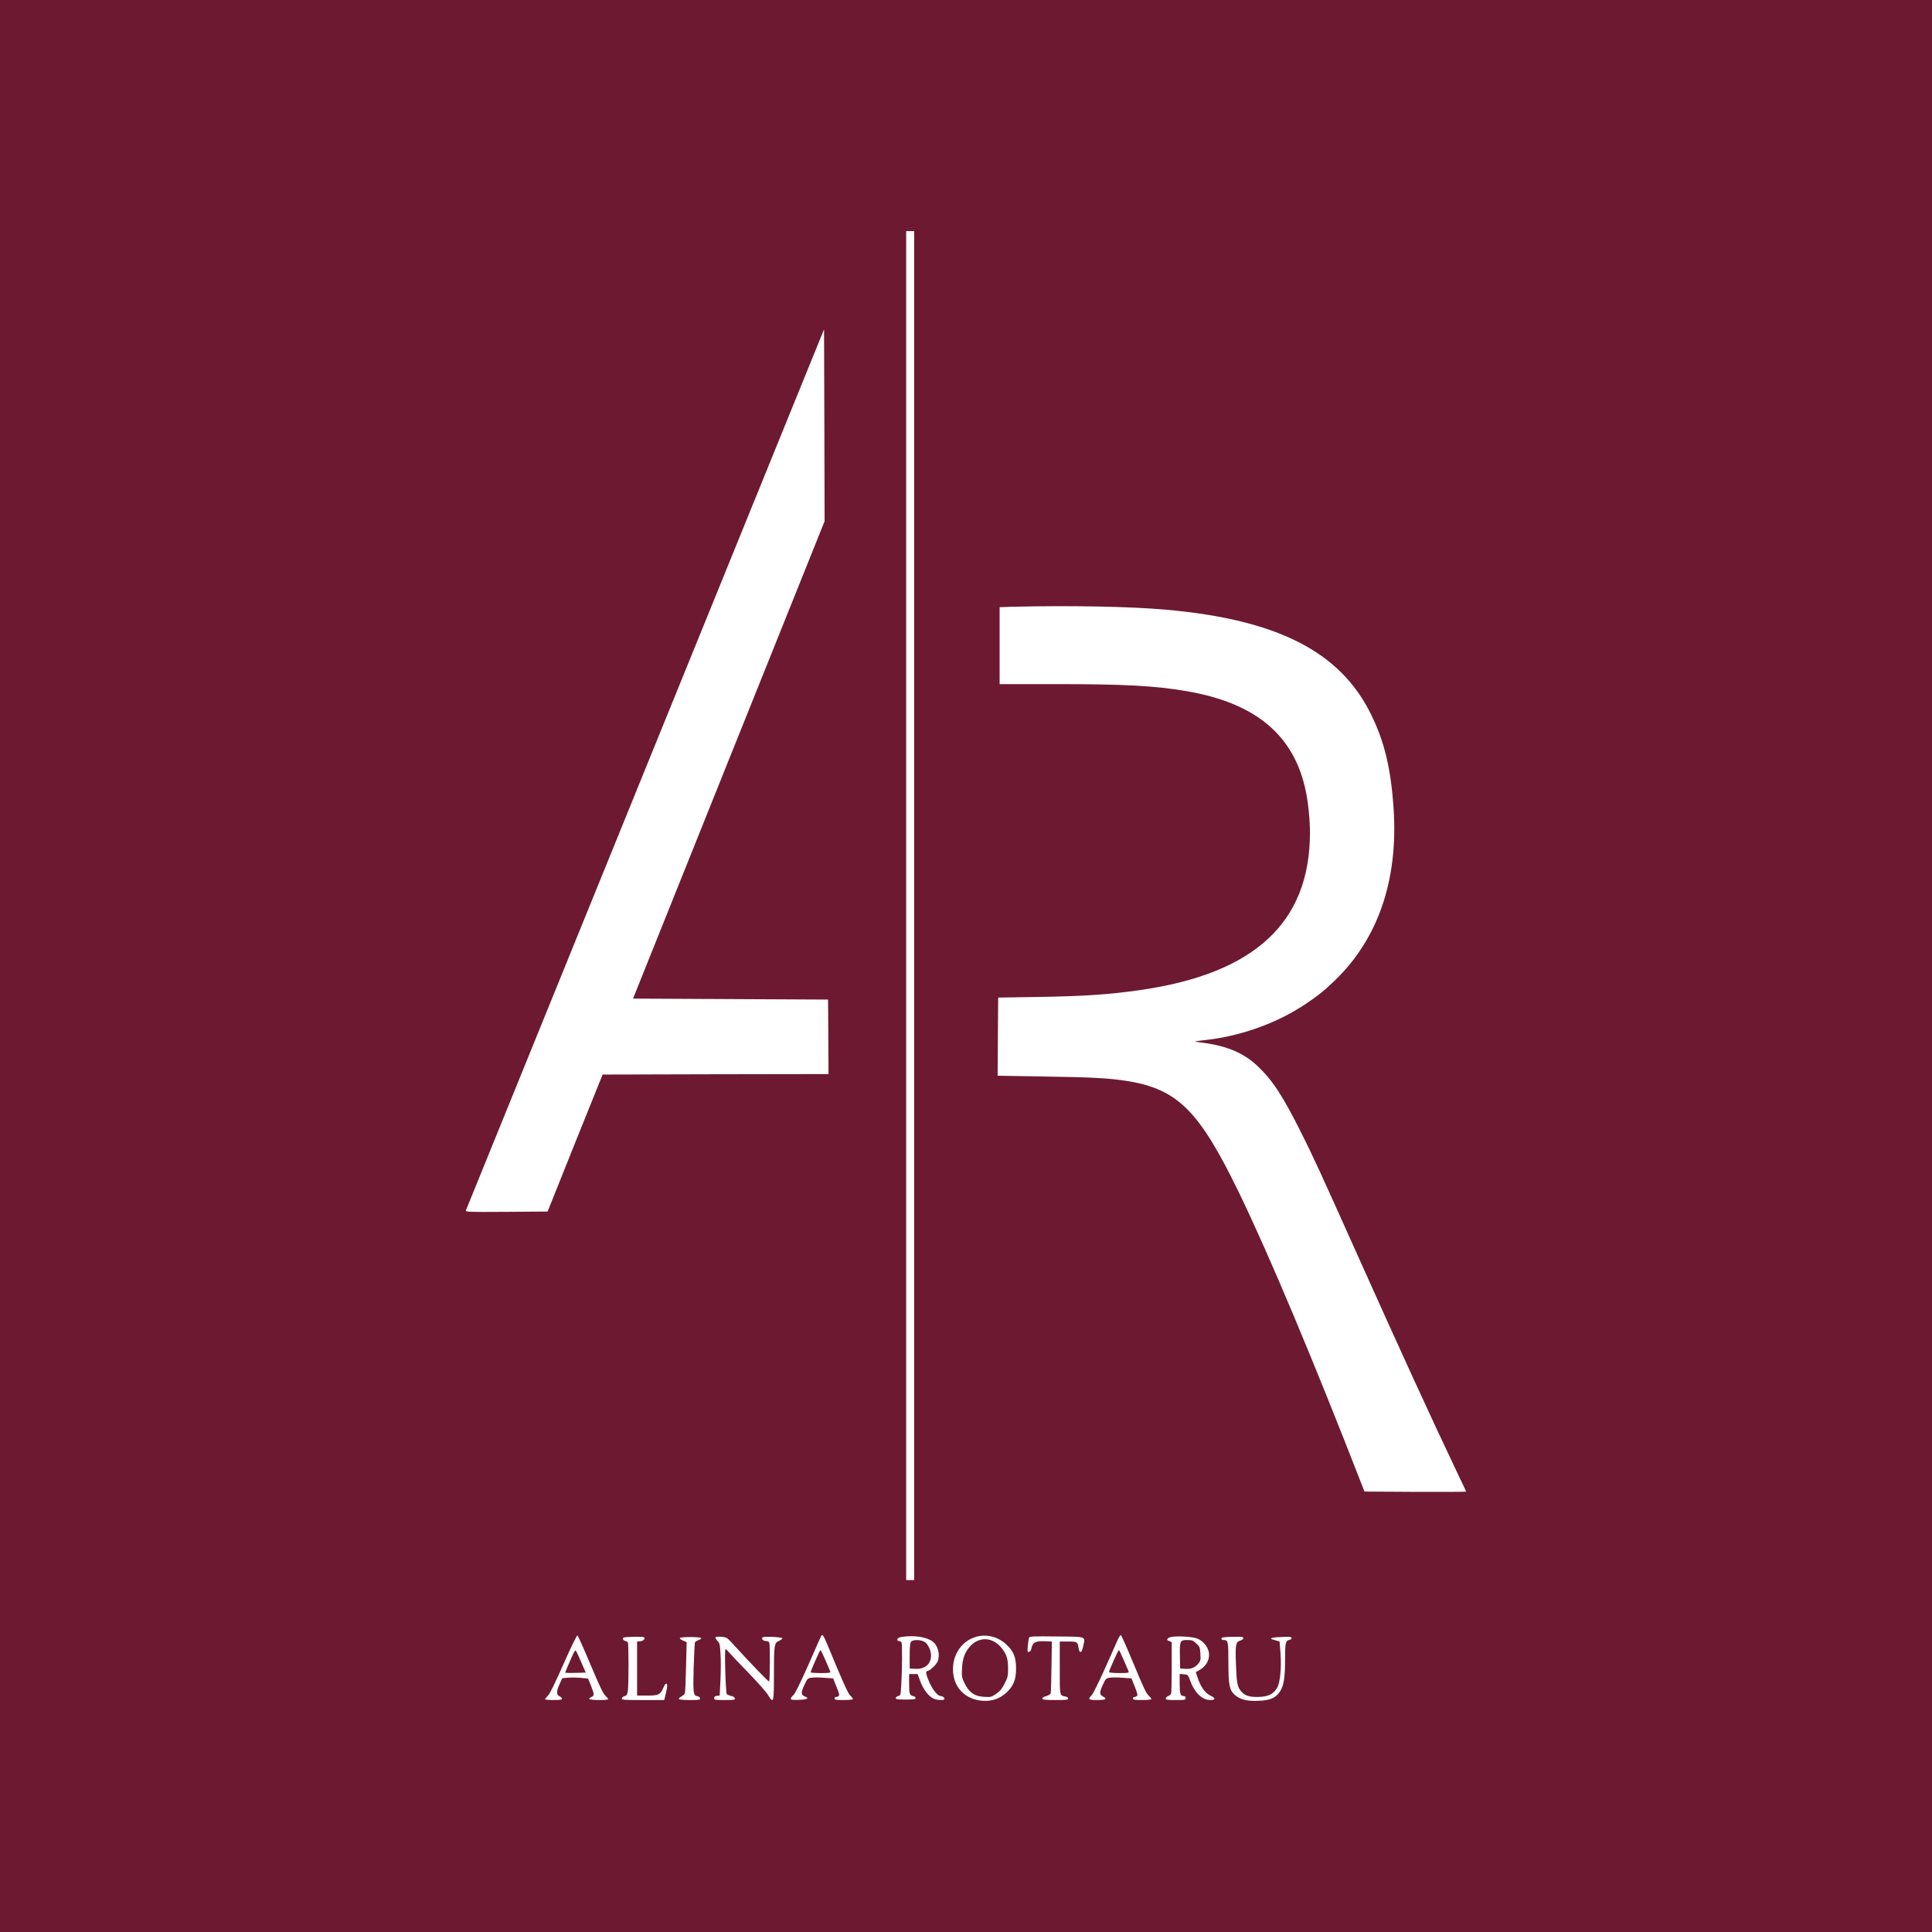 <?xml version="1.0" encoding="UTF-8"?> <svg xmlns="http://www.w3.org/2000/svg" width="32" height="32" viewBox="0 0 32 32" fill="none"><rect width="32" height="32" fill="#6D1931"></rect><path d="M15.009 14.999V26.171H15.075H15.141V14.999V3.828H15.075H15.009V14.999Z" fill="white"></path><path d="M10.689 12.735C9.06 16.741 7.724 20.031 7.717 20.047C7.707 20.074 7.743 20.076 8.388 20.072L9.07 20.067L9.524 18.933L9.981 17.798L11.852 17.793L13.723 17.79L13.72 17.172L13.715 16.556L12.101 16.548L10.485 16.54L12.071 12.586L13.658 8.633L13.654 7.044L13.649 5.454L10.689 12.735Z" fill="white"></path><path d="M16.76 10.05L16.557 10.057V10.693V11.331H17.452C18.625 11.331 19.127 11.357 19.654 11.448C20.806 11.645 21.442 12.182 21.631 13.119C21.671 13.313 21.697 13.59 21.697 13.798C21.694 15.277 20.783 16.124 18.895 16.397C18.378 16.472 17.966 16.5 17.183 16.513L16.533 16.523L16.528 17.171L16.524 17.818L17.261 17.83C18.084 17.841 18.379 17.858 18.683 17.907C19.513 18.045 19.867 18.403 20.529 19.769C21.025 20.796 21.738 22.492 22.561 24.605L22.6 24.705L23.442 24.71C23.905 24.711 24.284 24.71 24.284 24.706C24.284 24.703 24.228 24.582 24.158 24.438C23.697 23.469 23.195 22.373 22.496 20.813C21.852 19.377 21.756 19.168 21.547 18.751C21.247 18.153 21.079 17.894 20.831 17.659C20.607 17.445 20.333 17.328 19.939 17.273C19.855 17.262 19.79 17.252 19.793 17.248C19.794 17.247 19.87 17.237 19.961 17.227C20.549 17.162 21.142 16.95 21.615 16.636C21.836 16.488 21.934 16.409 22.116 16.233C22.827 15.544 23.159 14.575 23.083 13.401C23.038 12.727 22.931 12.28 22.702 11.819C22.19 10.789 21.15 10.261 19.308 10.098C18.712 10.045 17.714 10.027 16.76 10.05Z" fill="white"></path><path d="M9.333 27.562C9.193 27.88 9.106 28.057 9.074 28.087C9.05 28.112 9.028 28.137 9.028 28.145C9.028 28.151 9.091 28.158 9.168 28.158C9.274 28.158 9.308 28.153 9.308 28.137C9.308 28.123 9.29 28.105 9.267 28.095C9.213 28.07 9.213 28.016 9.269 27.893L9.312 27.797L9.396 27.789C9.443 27.784 9.539 27.784 9.611 27.79L9.74 27.802L9.788 27.918C9.845 28.064 9.847 28.088 9.793 28.108C9.77 28.118 9.756 28.132 9.761 28.142C9.773 28.16 10.055 28.165 10.071 28.146C10.078 28.142 10.06 28.117 10.033 28.093C9.994 28.06 9.939 27.946 9.781 27.572C9.671 27.308 9.572 27.09 9.564 27.087C9.554 27.083 9.45 27.297 9.333 27.562ZM9.626 27.529L9.702 27.703L9.536 27.708C9.445 27.709 9.368 27.709 9.364 27.706C9.361 27.703 9.379 27.651 9.406 27.593C9.43 27.535 9.468 27.451 9.488 27.406C9.509 27.358 9.529 27.33 9.537 27.34C9.546 27.348 9.585 27.433 9.626 27.529Z" fill="white"></path><path d="M13.603 27.093C13.598 27.101 13.501 27.318 13.388 27.578C13.244 27.9 13.165 28.06 13.137 28.08C13.116 28.097 13.098 28.122 13.098 28.135C13.098 28.155 13.122 28.158 13.233 28.155C13.374 28.15 13.411 28.128 13.328 28.097C13.264 28.072 13.264 28.032 13.327 27.9C13.37 27.807 13.379 27.797 13.435 27.789C13.47 27.782 13.566 27.782 13.649 27.789L13.799 27.799L13.855 27.938C13.903 28.055 13.908 28.08 13.888 28.093C13.875 28.102 13.854 28.108 13.844 28.108C13.832 28.108 13.822 28.12 13.822 28.133C13.822 28.153 13.851 28.158 13.969 28.158C14.052 28.158 14.121 28.151 14.126 28.145C14.131 28.137 14.113 28.112 14.086 28.087C14.043 28.046 13.969 27.88 13.691 27.209C13.64 27.09 13.621 27.063 13.603 27.093ZM13.669 27.491C13.707 27.58 13.743 27.666 13.75 27.681C13.76 27.708 13.745 27.711 13.594 27.711C13.501 27.711 13.427 27.706 13.427 27.698C13.427 27.676 13.58 27.33 13.59 27.33C13.595 27.33 13.631 27.403 13.669 27.491Z" fill="white"></path><path d="M16.222 27.098C15.949 27.145 15.764 27.396 15.786 27.694C15.806 27.968 16 28.153 16.283 28.171C16.435 28.18 16.565 28.133 16.674 28.031C16.788 27.923 16.829 27.82 16.829 27.636C16.829 27.446 16.788 27.346 16.662 27.232C16.539 27.12 16.384 27.072 16.222 27.098ZM16.451 27.183C16.537 27.224 16.614 27.31 16.662 27.411C16.687 27.469 16.695 27.522 16.697 27.63C16.697 27.761 16.692 27.782 16.639 27.887C16.593 27.976 16.563 28.012 16.499 28.055C16.422 28.108 16.41 28.112 16.302 28.105C16.143 28.097 16.053 28.035 15.979 27.885C15.929 27.784 15.928 27.77 15.934 27.633C15.944 27.467 15.979 27.37 16.064 27.272C16.17 27.153 16.32 27.118 16.451 27.183Z" fill="white"></path><path d="M18.517 27.151C18.499 27.191 18.404 27.404 18.305 27.628C18.204 27.855 18.106 28.052 18.083 28.077C18.013 28.146 18.027 28.158 18.17 28.158C18.315 28.158 18.346 28.14 18.27 28.1C18.208 28.067 18.208 28.031 18.269 27.9C18.312 27.807 18.321 27.797 18.377 27.789C18.412 27.782 18.508 27.782 18.592 27.789L18.741 27.799L18.796 27.938C18.842 28.054 18.847 28.082 18.829 28.093C18.816 28.102 18.796 28.108 18.786 28.108C18.774 28.108 18.765 28.12 18.765 28.133C18.765 28.153 18.793 28.158 18.911 28.158C18.994 28.158 19.063 28.151 19.068 28.145C19.073 28.137 19.058 28.115 19.036 28.095C18.984 28.049 18.952 27.983 18.748 27.491C18.654 27.265 18.572 27.081 18.564 27.081C18.557 27.081 18.536 27.113 18.517 27.151ZM18.611 27.492C18.649 27.58 18.686 27.666 18.692 27.681C18.702 27.708 18.687 27.711 18.536 27.711C18.44 27.711 18.369 27.704 18.369 27.694C18.369 27.669 18.521 27.33 18.532 27.33C18.537 27.33 18.573 27.403 18.611 27.492Z" fill="white"></path><path d="M10.482 27.111C10.332 27.115 10.312 27.12 10.317 27.145C10.32 27.159 10.336 27.174 10.355 27.179C10.373 27.183 10.393 27.192 10.399 27.204C10.414 27.227 10.414 27.908 10.399 28.009C10.389 28.069 10.381 28.084 10.346 28.092C10.323 28.097 10.304 28.115 10.3 28.13C10.295 28.156 10.323 28.158 10.648 28.158H11.002L11.032 28.034C11.053 27.944 11.056 27.905 11.043 27.891C11.03 27.878 11.015 27.893 10.992 27.944C10.938 28.07 10.912 28.084 10.719 28.084H10.552V27.636V27.189L10.607 27.184C10.659 27.179 10.694 27.14 10.666 27.118C10.658 27.111 10.575 27.108 10.482 27.111Z" fill="white"></path><path d="M11.852 27.118C11.846 27.126 11.86 27.154 11.883 27.178C11.921 27.217 11.926 27.241 11.934 27.396C11.941 27.492 11.94 27.686 11.933 27.827L11.92 28.084L11.875 28.088C11.842 28.092 11.829 28.103 11.829 28.127C11.829 28.156 11.842 28.158 12.004 28.158C12.159 28.158 12.177 28.155 12.172 28.13C12.168 28.113 12.144 28.097 12.113 28.09C12.081 28.084 12.048 28.07 12.038 28.06C12.019 28.041 11.997 27.313 12.017 27.313C12.022 27.313 12.058 27.348 12.096 27.391C12.136 27.436 12.279 27.587 12.416 27.727C12.552 27.868 12.689 28.024 12.719 28.07C12.813 28.226 12.818 28.209 12.819 27.747C12.819 27.235 12.822 27.216 12.906 27.176C12.943 27.159 12.964 27.14 12.956 27.131C12.948 27.125 12.872 27.115 12.786 27.111C12.666 27.108 12.63 27.111 12.623 27.13C12.615 27.156 12.648 27.181 12.696 27.181C12.715 27.181 12.737 27.192 12.742 27.207C12.757 27.247 12.753 27.84 12.739 27.85C12.727 27.857 12.472 27.592 12.099 27.186C12.043 27.126 12.025 27.116 11.948 27.11C11.9 27.106 11.857 27.11 11.852 27.118Z" fill="white"></path><path d="M14.935 27.113C14.89 27.12 14.867 27.133 14.864 27.151C14.861 27.171 14.869 27.181 14.89 27.181C14.908 27.181 14.928 27.192 14.933 27.207C14.945 27.239 14.943 27.653 14.928 27.901C14.918 28.077 14.917 28.082 14.877 28.092C14.854 28.097 14.836 28.112 14.836 28.125C14.836 28.145 14.867 28.15 15.001 28.15C15.136 28.15 15.165 28.145 15.165 28.125C15.165 28.112 15.151 28.099 15.133 28.095C15.067 28.082 15.058 28.06 15.058 27.891V27.727H15.129H15.198L15.243 27.848C15.294 27.984 15.384 28.102 15.465 28.135C15.521 28.16 15.622 28.166 15.64 28.146C15.658 28.13 15.617 28.092 15.582 28.092C15.536 28.092 15.457 28.001 15.403 27.885C15.343 27.759 15.325 27.678 15.357 27.678C15.396 27.678 15.506 27.577 15.53 27.519C15.576 27.406 15.536 27.252 15.444 27.186C15.34 27.111 15.136 27.081 14.935 27.113ZM15.307 27.191C15.366 27.221 15.419 27.328 15.421 27.418C15.421 27.562 15.319 27.65 15.162 27.641L15.067 27.636V27.428C15.067 27.275 15.073 27.212 15.09 27.192C15.119 27.156 15.241 27.156 15.307 27.191Z" fill="white"></path><path d="M17.044 27.125C17.039 27.138 17.029 27.198 17.024 27.257C17.015 27.358 17.015 27.366 17.044 27.36C17.064 27.357 17.079 27.335 17.085 27.297C17.105 27.204 17.151 27.179 17.296 27.184L17.422 27.189L17.416 27.603C17.413 27.83 17.407 28.031 17.403 28.046C17.398 28.062 17.367 28.082 17.329 28.092C17.291 28.102 17.265 28.12 17.265 28.133C17.265 28.153 17.303 28.158 17.479 28.158C17.657 28.158 17.693 28.155 17.693 28.133C17.693 28.12 17.674 28.105 17.649 28.1C17.548 28.079 17.553 28.102 17.553 27.626V27.189H17.692C17.843 27.189 17.848 27.192 17.866 27.3C17.881 27.395 17.917 27.38 17.94 27.272C17.977 27.096 18.013 27.111 17.501 27.105C17.12 27.1 17.052 27.103 17.044 27.125Z" fill="white"></path><path d="M19.421 27.11C19.388 27.113 19.351 27.128 19.341 27.14C19.325 27.159 19.33 27.168 19.365 27.181L19.407 27.198V27.61C19.407 27.837 19.402 28.035 19.398 28.05C19.391 28.065 19.369 28.085 19.348 28.093C19.327 28.1 19.309 28.118 19.309 28.133C19.309 28.153 19.337 28.158 19.473 28.158C19.627 28.158 19.638 28.156 19.638 28.125C19.638 28.103 19.627 28.092 19.608 28.092C19.551 28.092 19.539 28.057 19.539 27.888V27.726L19.607 27.731C19.673 27.736 19.676 27.739 19.709 27.827C19.785 28.037 19.91 28.158 20.048 28.158C20.137 28.158 20.137 28.125 20.047 28.084C19.963 28.044 19.887 27.939 19.839 27.795L19.806 27.696L19.877 27.655C19.994 27.585 20.048 27.464 20.017 27.345C19.994 27.259 19.918 27.174 19.831 27.14C19.762 27.111 19.541 27.095 19.421 27.11ZM19.814 27.221C19.872 27.274 19.875 27.284 19.882 27.391C19.889 27.496 19.885 27.511 19.846 27.557C19.79 27.623 19.727 27.648 19.628 27.641L19.547 27.636L19.543 27.433C19.538 27.179 19.544 27.164 19.663 27.164C19.744 27.164 19.762 27.171 19.814 27.221Z" fill="white"></path><path d="M20.392 27.111C20.263 27.115 20.23 27.121 20.23 27.14C20.23 27.154 20.245 27.164 20.268 27.164C20.341 27.164 20.346 27.186 20.346 27.529C20.346 27.908 20.362 27.992 20.451 28.072C20.54 28.15 20.651 28.178 20.837 28.171C21.038 28.165 21.133 28.123 21.202 28.014C21.265 27.916 21.285 27.784 21.285 27.477C21.285 27.209 21.293 27.173 21.359 27.161C21.377 27.158 21.392 27.145 21.392 27.131C21.392 27.111 21.364 27.108 21.235 27.113C21.092 27.116 21.013 27.136 21.072 27.153C21.085 27.156 21.118 27.166 21.145 27.174L21.194 27.189L21.209 27.38C21.227 27.623 21.204 27.868 21.153 27.956C21.087 28.065 21.003 28.105 20.827 28.107C20.687 28.108 20.616 28.084 20.555 28.011C20.494 27.938 20.483 27.875 20.471 27.562C20.459 27.241 20.468 27.196 20.54 27.174C20.593 27.159 20.611 27.123 20.573 27.113C20.562 27.11 20.479 27.108 20.392 27.111Z" fill="white"></path><path d="M11.261 27.131C11.256 27.14 11.279 27.158 11.312 27.173L11.373 27.198L11.363 27.608C11.358 27.834 11.35 28.031 11.343 28.047C11.336 28.064 11.308 28.088 11.282 28.102C11.256 28.115 11.239 28.133 11.244 28.142C11.251 28.151 11.331 28.158 11.427 28.158C11.583 28.158 11.6 28.155 11.595 28.128C11.592 28.113 11.573 28.099 11.552 28.095C11.483 28.085 11.478 28.046 11.489 27.623C11.496 27.406 11.506 27.217 11.509 27.206C11.514 27.192 11.541 27.176 11.567 27.166C11.593 27.158 11.615 27.141 11.615 27.133C11.615 27.11 11.275 27.108 11.261 27.131Z" fill="white"></path></svg> 